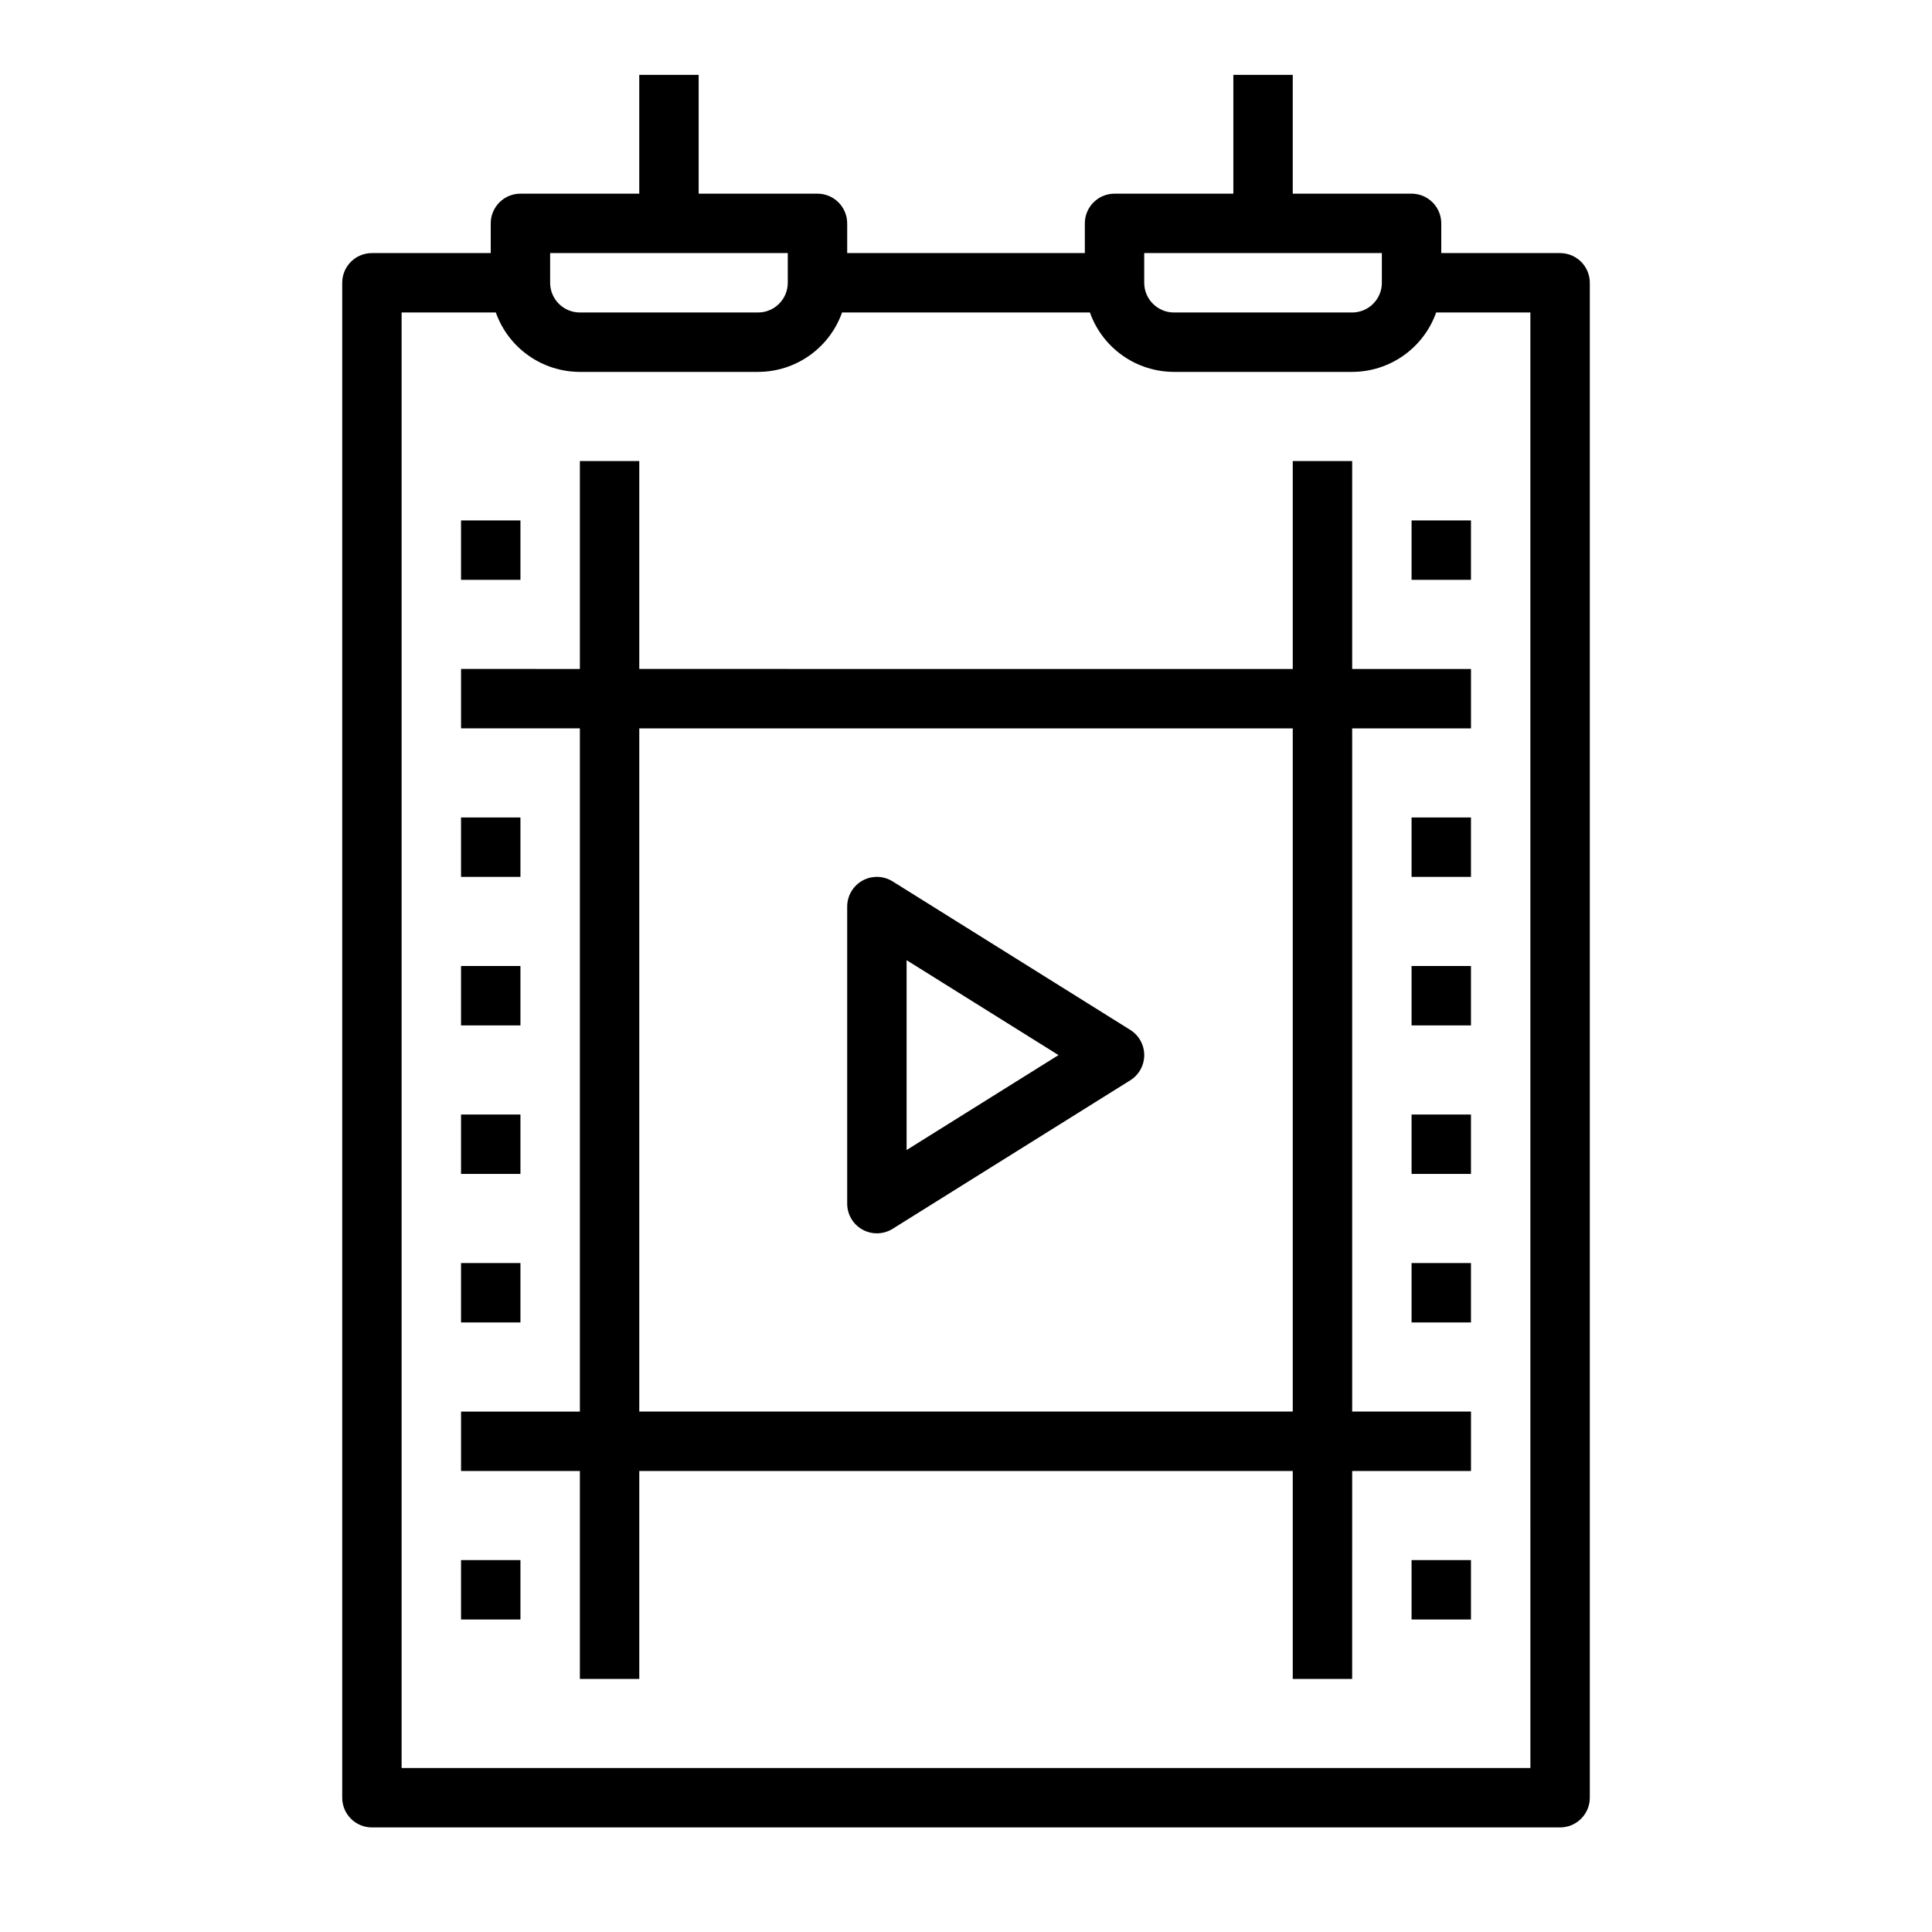 <?xml version="1.0" encoding="UTF-8"?>
<!-- Uploaded to: SVG Repo, www.svgrepo.com, Generator: SVG Repo Mixer Tools -->
<svg fill="#000000" width="800px" height="800px" version="1.1" viewBox="144 144 512 512" xmlns="http://www.w3.org/2000/svg">
 <g>
  <path d="m557.44 211.07h-31.488v-7.871c0-2.09-0.828-4.09-2.305-5.566-1.477-1.477-3.477-2.309-5.566-2.309h-31.488v-31.488h-15.742v31.488h-31.488c-4.348 0-7.871 3.527-7.871 7.875v7.871h-62.977v-7.871c0-2.09-0.832-4.09-2.309-5.566-1.477-1.477-3.477-2.309-5.566-2.309h-31.488v-31.488h-15.742v31.488h-31.488c-4.348 0-7.871 3.527-7.871 7.875v7.871h-31.488c-4.348 0-7.871 3.523-7.871 7.871v401.47c0 2.09 0.828 4.09 2.305 5.566 1.477 1.477 3.477 2.309 5.566 2.309h314.88c2.09 0 4.09-0.832 5.566-2.309 1.477-1.477 2.309-3.477 2.309-5.566v-401.47c0-2.086-0.832-4.09-2.309-5.566-1.477-1.477-3.477-2.305-5.566-2.305zm-110.21 0h62.977v7.871c-0.004 4.348-3.527 7.867-7.871 7.871h-47.234c-4.344-0.004-7.867-3.523-7.871-7.871zm-157.44 0h62.977v7.871c-0.004 4.348-3.527 7.867-7.871 7.871h-47.23c-4.348-0.004-7.867-3.523-7.875-7.871zm259.78 401.47h-299.14v-385.73h24.969c1.633 4.602 4.648 8.586 8.637 11.402 3.984 2.82 8.746 4.336 13.629 4.344h47.23c4.883-0.008 9.641-1.523 13.629-4.344 3.984-2.816 7-6.801 8.633-11.402h65.684c1.633 4.602 4.648 8.586 8.637 11.402 3.984 2.82 8.746 4.336 13.625 4.344h47.234c4.879-0.008 9.641-1.523 13.625-4.344 3.988-2.816 7.004-6.801 8.637-11.402h24.969z"/>
  <path d="m266.18 281.92h15.742v15.742h-15.742z"/>
  <path d="m266.18 360.64h15.742v15.742h-15.742z"/>
  <path d="m266.18 400h15.742v15.742h-15.742z"/>
  <path d="m266.18 439.36h15.742v15.742h-15.742z"/>
  <path d="m266.18 478.72h15.742v15.742h-15.742z"/>
  <path d="m266.18 557.44h15.742v15.742h-15.742z"/>
  <path d="m502.34 266.18h-15.746v55.105l-173.18-0.004v-55.102h-15.742v55.105l-31.488-0.004v15.742h31.488v181.06h-31.488v15.742h31.488v55.105h15.742v-55.102h173.18v55.105h15.742l0.004-55.105h31.488v-15.746h-31.488v-181.05h31.488v-15.746h-31.488zm-15.746 251.9h-173.18v-181.05h173.18z"/>
  <path d="m518.08 281.92h15.742v15.742h-15.742z"/>
  <path d="m518.08 360.64h15.742v15.742h-15.742z"/>
  <path d="m518.08 400h15.742v15.742h-15.742z"/>
  <path d="m518.08 439.36h15.742v15.742h-15.742z"/>
  <path d="m518.08 478.72h15.742v15.742h-15.742z"/>
  <path d="m518.08 557.44h15.742v15.742h-15.742z"/>
  <path d="m372.57 469.86c2.504 1.387 5.562 1.305 7.988-0.211l62.977-39.359c2.301-1.438 3.699-3.961 3.699-6.676 0-2.715-1.398-5.238-3.699-6.676l-62.977-39.359c-2.426-1.516-5.484-1.598-7.988-0.211-2.5 1.387-4.055 4.023-4.055 6.883v78.723c-0.004 2.859 1.551 5.5 4.055 6.887zm11.688-71.406 40.254 25.156-40.254 25.16z"/>
 </g>
</svg>
